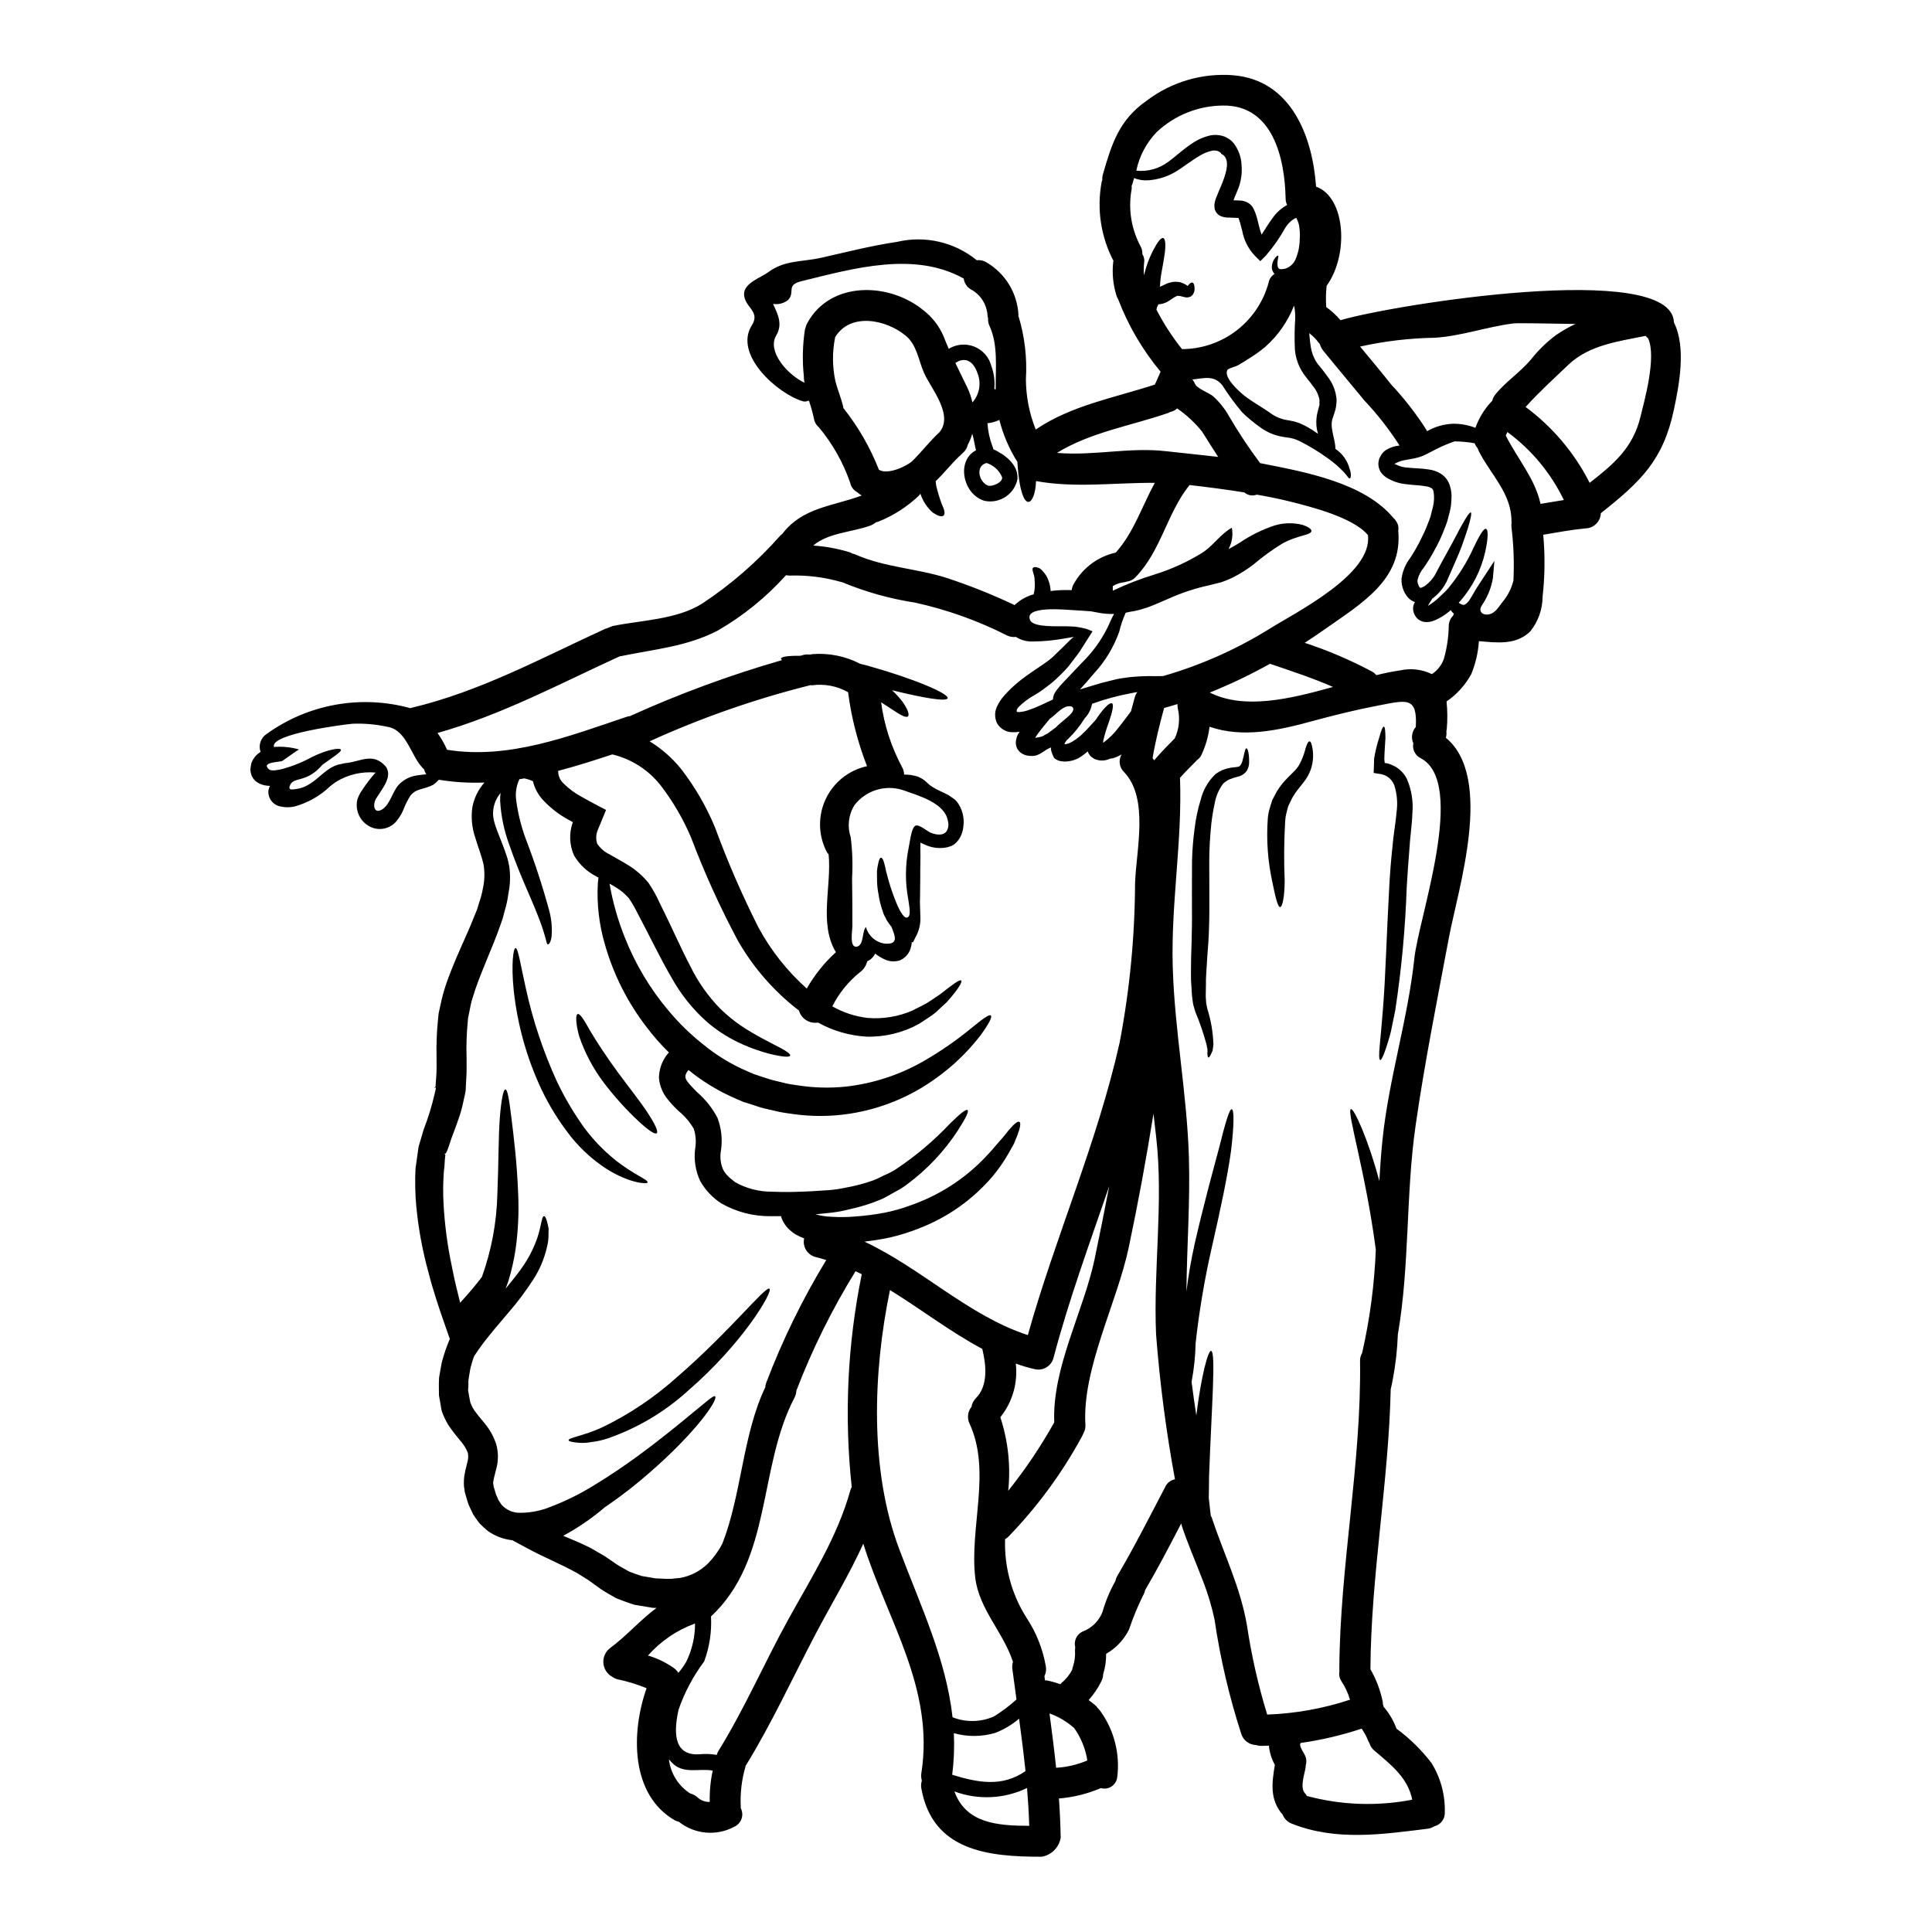 <?xml version="1.0" encoding="UTF-8"?>
<!-- Uploaded to: SVG Repo, www.svgrepo.com, Generator: SVG Repo Mixer Tools -->
<svg fill="#000000" width="800px" height="800px" version="1.1" viewBox="144 144 512 512" xmlns="http://www.w3.org/2000/svg">
 <g>
  <path d="m456.1 222.36c-0.137 0.055-0.191 0.082-0.277 0.109h0.004c-0.473 0.203-0.918 0.469-1.32 0.785-0.406 0.289-0.828 0.551-1.262 0.789-0.316 0.164-0.648 0.297-0.988 0.395-0.41 0.121-0.836 0.195-1.266 0.219l-0.359 0.715-0.16 0.684v0.004c1.906 3.703 4.18 7.211 6.781 10.461 5.219-0.02 10.285-1.746 14.43-4.922 4.141-3.176 7.125-7.617 8.5-12.652 0.176-0.969 0.746-1.824 1.574-2.359-0.449-0.488-0.703-1.121-0.719-1.785 0.027-0.91 0.348-1.785 0.91-2.5 0.395-0.441 0.629-0.605 0.738-0.551 0.332 0.109-0.359 1.32-0.082 2.887 0.109 0.332 0.246 0.602 0.547 0.629 0.082 0.109 0.305 0 0.414 0.082 0.219 0 0.66-0.109 0.988-0.137 1.199-0.371 2.184-1.23 2.723-2.363 0.727-1.652 1.121-3.434 1.152-5.242 0.094-1.031 0.074-2.07-0.055-3.102-0.07-0.906-0.332-1.785-0.77-2.582 0.328-0.523-1.648 0.305-2.941 2.363h0.004c-1.465 2.652-3.207 5.144-5.191 7.438l-1.484 1.484-1.539-1.539h0.004c-1.688-1.809-2.816-4.062-3.25-6.5l-0.395-1.457-0.188-0.738-0.109-0.277-0.109-0.359c-0.082-0.242-0.137-0.438-0.191-0.574-0.824-0.027-1.621-0.055-2.418-0.109v0.004c-0.789 0.047-1.578-0.09-2.309-0.395-0.191-0.082-0.375-0.184-0.551-0.301-0.219-0.199-0.422-0.422-0.602-0.66-0.164-0.246-0.297-0.508-0.395-0.785l-0.082-0.496c-0.059-0.488-0.031-0.98 0.082-1.453 0.359-2.391 5.82-10.902 1.676-12.824-0.137-0.055 0.191-0.137-0.332-0.395l-0.492-0.305 0.004 0.004c-0.469-0.16-0.969-0.207-1.457-0.141-1.195 0.246-2.34 0.703-3.375 1.348-2.305 1.32-4.328 3.023-6.594 4.363-2.109 1.219-4.465 1.949-6.894 2.148-1.336 0.121-2.688-0.074-3.934-0.582-0.137 0.441-0.246 0.852-0.359 1.289v0.004c-0.078 0.254-0.18 0.504-0.301 0.738 0.062 0.441 0.043 0.887-0.059 1.32-0.848 5.09 0.031 10.32 2.5 14.855 0.309 0.605 0.449 1.285 0.414 1.965 0.395 0.602 0.57 1.32 0.492 2.031-0.137 1.188-0.164 2.383-0.082 3.57 0.191-0.738 0.395-1.43 0.605-2.113 0.461-1.473 1.039-2.906 1.727-4.285 1.207-2.336 2.117-3.543 2.719-3.488 0.684 0.082 0.789 1.926 0.414 4.481-0.164 1.258-0.469 2.754-0.742 4.328-0.262 1.359-0.418 2.734-0.465 4.117 0.246-0.082 0.602-0.301 0.961-0.438 0.953-0.531 2.012-0.844 3.102-0.906 0.305 0.008 0.605 0.035 0.906 0.082l0.219 0.027c0.246 0.027 0.137 0.027 0.219 0.055l0.246 0.082h0.004c0.453 0.152 0.883 0.355 1.293 0.605 0.164 0.137 0.301 0.219 0.395 0.301 0.027-0.027 0.082-0.078 0.082-0.133 0.469-0.551 0.828-0.883 1.152-0.789 0.328 0.094 0.523 0.496 0.578 1.32 0.07 0.598-0.055 1.207-0.359 1.73-0.203 0.336-0.512 0.598-0.879 0.738-0.391 0.156-0.82 0.191-1.234 0.113-0.578-0.109-0.824-0.219-1.125-0.277-0.195-0.059-0.402-0.086-0.605-0.082l-0.273-0.027zm131.5 7.086c3.348 6.617 1.348 16.75 0 23.121-2.828 13.402-8.816 19.086-19.359 27.434l-0.004-0.004c-0.07 2.231-1.887 4.008-4.117 4.035-3.734 0.359-7.441 1.07-11.152 1.676h0.004c0.496 5.449 0.441 10.93-0.164 16.367-0.012 3.379-1.172 6.652-3.297 9.281-3.785 3.652-8.758 2.965-13.59 2.555-0.188 3.012-0.875 5.973-2.031 8.758-1.582 2.887-3.82 5.363-6.539 7.223 0.254 2.445 0.273 4.91 0.055 7.359-0.02 0.195-0.055 0.387-0.105 0.574 0.078 0.562 0.031 1.137-0.137 1.68 12.797 10.598 3.238 40.062 0.824 52.91-3.074 16.395-6.481 33.363-8.84 49.867-2.637 18.398-1.539 37-4.695 55.305h-0.004c-0.152 4.062-0.609 8.109-1.371 12.105-0.164 0.883-0.332 1.676-0.523 2.445-0.547 24.715-5.242 49.348-5.379 74.227l-0.004-0.004c1.539 2.676 2.641 5.574 3.266 8.594 0.023 0.184 0.031 0.367 0.027 0.551 0.078 0.258 0.145 0.523 0.195 0.789 1.484 1.715 2.648 3.688 3.43 5.82 3.508 2.586 6.633 5.656 9.281 9.113 2.406 3.891 3.629 8.395 3.516 12.965 0.121 1.762-1.039 3.359-2.754 3.789-0.555 0.355-1.184 0.578-1.84 0.656-12.109 1.512-24.301 3.293-35.945-1.348l0.004 0.004c-1.105-0.41-1.984-1.27-2.418-2.363-3.516-4.035-2.859-8.48-2.086-13.234-0.875-1.562-1.41-3.293-1.574-5.078-0.633 0.027-1.289 0.055-1.922 0.055-0.504 0.016-1.004-0.059-1.484-0.223-1.742-0.047-3.277-1.156-3.871-2.797-3.231-9.953-5.617-20.156-7.141-30.508-0.715-3.34-1.688-6.617-2.91-9.805-0.109-0.273-0.191-0.492-0.305-0.766-1.781-4.723-3.844-9.336-5.438-14.168-0.082-0.246-0.109-0.465-0.164-0.684-3.102 5.988-6.207 11.941-9.613 17.762l0.004-0.004c-0.086 0.5-0.27 0.977-0.547 1.402-1.418 2.902-2.648 5.891-3.68 8.953-1.336 2.707-3.449 4.953-6.066 6.449 0.023 1.836-0.242 3.66-0.789 5.41-0.02 0.641-0.18 1.27-0.469 1.844-0.891 1.812-2.027 3.492-3.375 4.992 0.574 0.441 1.152 0.883 1.703 1.348 0.254 0.203 0.473 0.445 0.656 0.715 0.25 0.242 0.48 0.504 0.684 0.789 3.695 5.074 5.316 11.371 4.531 17.602-0.113 0.996-0.66 1.891-1.496 2.445-0.832 0.555-1.871 0.715-2.832 0.434-3.535 1.516-7.289 2.445-11.121 2.758 0.246 3.461 0.395 6.918 0.465 10.406-0.441 2.566-2.453 4.582-5.023 5.027-14.195 0.027-28.941-1.539-31.91-18.105h0.004c-0.125-0.688-0.078-1.395 0.137-2.059-0.188-0.633-0.234-1.297-0.137-1.949 3.543-22.574-9.09-40.641-15.379-60.852-3.734 8.238-8.453 15.953-12.715 24.082-6.176 11.754-11.504 23.477-18.5 34.844h0.004c0 0.074-0.008 0.148-0.031 0.219-0.996 3.434-1.414 7.004-1.234 10.574 0.016 0.117 0.016 0.238 0 0.359 0.449 0.867 0.527 1.887 0.211 2.812-0.316 0.93-0.996 1.688-1.883 2.102-4.711 2.559-10.492 2.062-14.695-1.262-0.398-0.102-0.785-0.25-1.152-0.441-11.727-6.781-11.586-23.285-7.438-34.984-2.484-1.023-5.059-1.816-7.691-2.359-0.523-0.141-1.016-0.371-1.457-0.688-1.324-0.746-2.188-2.106-2.305-3.621-0.113-1.52 0.535-2.992 1.73-3.93 4.531-3.348 8.074-7.523 12.355-10.684h-0.602l-0.441-0.027-0.219-0.027-0.395-0.078-0.852-0.137-3.41-0.578c-1.574-0.492-3.184-1.098-4.723-1.699-1.375-0.789-2.914-1.621-4.121-2.445-1.098-0.789-2.195-1.574-3.266-2.363-1.051-0.637-2.066-1.266-3.051-1.898-4.144-2.305-8.812-4.199-12.988-6.449l-4.121-2.223v-0.004c-1.281-0.141-2.539-0.457-3.734-0.934-0.945-0.391-1.844-0.879-2.688-1.453-0.805-0.645-1.566-1.344-2.281-2.086-0.605-0.789-1.207-1.594-1.73-2.445l-1.207-2.555-0.789-2.609-0.082-0.328-0.055-0.164c0-0.027-0.082-0.332-0.082-0.332 0-0.082-0.082-0.656-0.082-0.656h-0.004c-0.094-0.48-0.141-0.969-0.137-1.457-0.008-0.656 0.027-1.316 0.109-1.969l0.277-1.453 0.547-2.25c0.242-0.781 0.289-1.609 0.137-2.418l-0.027-0.109-0.082-0.191c-0.395-0.934-0.926-1.805-1.574-2.582-0.961-1.152-2.086-2.5-3.211-4.117-0.582-0.867-1.082-1.793-1.484-2.754l-0.332-0.789-0.137-0.395-0.055-0.109-0.027-0.082c-0.027-0.164-0.109-0.492-0.109-0.52-0.027-0.109-0.215-1.289-0.215-1.289l-0.414-2.363c-0.027-1.016-0.027-2.059-0.027-3.074l0.055-1.512c0.055-0.469 0.137-0.906 0.219-1.348l0.465-2.637c0.559-2.176 1.281-4.305 2.168-6.367l-1.258-3.598c-1.484-4.231-3.106-8.953-4.453-14.227-1.566-5.699-2.633-11.523-3.184-17.406-0.301-3.305-0.367-6.625-0.195-9.941 0.246-1.758 0.496-3.516 0.742-5.301l0.055-0.332v-0.082l0.078-0.301 0.055-0.137 0.164-0.605 0.359-1.18c0.246-0.789 0.441-1.574 0.711-2.418h0.004c1.18-3.059 2.144-6.195 2.887-9.391l0.246-1.098 0.109-0.547c0-0.055-0.246-0.082-0.246-0.082l0.137-0.277 0.191-2.637c0.133-1.781 0.078-3.406 0.078-5.078h0.004c-0.09-3.453 0.051-6.914 0.414-10.352l0.137-1.32 0.305-1.375 0.52-2.363v0.008c0.402-1.695 0.91-3.363 1.512-5 2.277-6.34 5.055-11.699 7.059-16.859l0.789-1.926 0.578-1.895-0.004 0.004c0.426-1.188 0.746-2.41 0.961-3.652 0.48-2.129 0.535-4.328 0.164-6.481-0.496-2.168-1.402-4.422-2.141-6.891-0.902-2.59-1.188-5.356-0.828-8.074 0.445-2.465 1.559-4.766 3.219-6.648-4.043 0.164-8.094-0.086-12.086-0.738-0.434 0.496-0.922 0.938-1.457 1.32-0.629 0.324-1.285 0.586-1.965 0.785-0.551 0.164-1.152 0.332-1.758 0.523h-0.004c-0.906 0.262-1.715 0.797-2.305 1.535-0.711 1.098-1.309 2.269-1.785 3.488-0.395 1.023-0.93 1.984-1.594 2.856-1.719 2.555-5.141 3.305-7.769 1.707-2.41-1.438-3.606-4.277-2.941-7.004 0.305-0.914 0.75-1.777 1.32-2.555 1.043-1.605 2.211-3.129 3.488-4.559-3.617-0.324-7.246 0.512-10.352 2.391-0.52 0.355-1.07 0.738-1.645 1.207-2.668 2.57-5.934 4.43-9.504 5.41-1.188 0.25-2.41 0.25-3.598 0-2.035-0.328-3.473-2.172-3.293-4.227 0.082-0.426 0.215-0.844 0.395-1.238-0.215-0.027-0.438-0.027-0.684-0.055h-0.004c-1.004-0.078-1.969-0.418-2.801-0.988-0.555-0.395-0.996-0.926-1.293-1.539-0.242-0.582-0.375-1.207-0.391-1.84 0.043-0.461 0.117-0.918 0.219-1.371v-0.09c0.027-0.055 0.109-0.332 0.109-0.332l0.055-0.109 0.078-0.191c0.074-0.172 0.156-0.336 0.254-0.492 0.449-0.766 1.07-1.414 1.812-1.898 0.051-0.047 0.105-0.082 0.168-0.109-0.629-1.781 0.051-3.762 1.645-4.777 11-7.918 24.996-10.422 38.059-6.812 0.109-0.027 0.219-0.082 0.332-0.109 18.152-4.309 34.352-13.148 51.168-20.859h-0.004c0.691-0.23 1.367-0.492 2.031-0.789 7.664-1.574 16.926-1.676 23.754-5.93 7.688-5.078 14.668-11.152 20.758-18.066 0.164-0.164 0.34-0.309 0.523-0.441 5.379-7.031 13.18-7.25 21.035-10.16-0.418-0.262-0.812-0.555-1.18-0.879-0.973-0.52-1.66-1.445-1.871-2.523-1.863-5.383-4.691-10.383-8.348-14.75-0.684-0.57-1.129-1.371-1.258-2.25-0.336-1.582-0.77-3.141-1.293-4.668-0.086-0.008-0.168-0.023-0.246-0.055-0.43 0.23-0.938 0.277-1.402 0.137-6.644-1.949-18.48-12.383-13.48-20.18 2.336-3.68-2.09-4.777-2.09-8.238 0-2.941 4.562-4.398 6.344-5.738 4.422-3.297 8.812-2.691 14.141-3.871 6.691-1.512 13.289-3.211 20.047-4.203v-0.004c7.422-1.75 15.23 0.047 21.141 4.863 0.902-0.109 1.812 0.094 2.582 0.578 4.973 2.906 8.148 8.117 8.461 13.867 0 0.082-0.027 0.137-0.027 0.219h-0.004c1.676 5.461 2.356 11.184 2.004 16.887 0.027 4.562 0.91 9.082 2.609 13.316 9.445-6.426 20.859-8.402 31.578-11.918 0.492-1.125 0.988-2.25 1.512-3.406v0.004c-4.785-5.746-8.59-12.242-11.258-19.227-0.188-0.301-0.332-0.625-0.438-0.961-0.914-2.902-1.203-5.961-0.855-8.98 0.027-0.082 0.027-0.164 0.055-0.219-3.336-6.383-4.445-13.699-3.148-20.785 0.043-0.219 0.109-0.43 0.195-0.633-0.035-0.48 0.012-0.961 0.137-1.426 2.336-8.129 4.328-14.5 11.559-19.551 6.57-5.008 14.75-7.422 22.984-6.785 15.379 1.262 21.035 16.203 21.969 29.52 7.824 2.801 8.762 17.988 2.801 26.277-0.203 1.871-0.242 3.754-0.113 5.633 1.398 1.004 2.672 2.176 3.793 3.484 13.277-4 87.914-16.105 88.355 0.59zm-8.816 24.824c0.855-3.57 4.328-15.68 1.969-20.621-0.246-0.199-0.473-0.41-0.691-0.637-7.113 1.457-14.855 2.391-20.344 7.582-3.734 3.57-7.871 7.301-11.414 11.258 7.141 5.289 12.953 12.172 16.973 20.102 6.262-4.891 11.531-9.227 13.508-17.684zm-26.523 23.258c2.059-0.359 4.121-0.688 6.18-1.016h-0.004c-3.441-7.137-8.574-13.32-14.957-18.016-0.16 0.301-0.309 0.613-0.438 0.934 3.258 6.398 7.731 11.371 9.215 18.098zm3.992-44.652c1.664-1.16 3.426-2.172 5.269-3.019-7.688-0.109-15.184-0.305-16.504-0.137-7.004 0.879-13.758 3.348-20.785 3.789-6.66 0.105-13.293 0.887-19.797 2.336 2.754 3.32 5.547 6.644 8.238 10.047 3.488 3.723 6.621 7.758 9.363 12.059 0.055 0.109 0.082 0.215 0.137 0.328v-0.004c2.039-1.168 4.324-1.84 6.672-1.969 2.102-0.059 4.195 0.305 6.152 1.074 0.918-2.586 2.363-4.949 4.242-6.945 0.055-0.055 0.137-0.109 0.191-0.164h0.004c0.152-0.633 0.441-1.223 0.848-1.73 2.801-3.461 6.594-5.875 9.445-9.281 1.891-2.398 4.082-4.547 6.523-6.383zm-11.18 64.945c0.23-4.711 0.059-9.43-0.52-14.109-0.047-0.375-0.035-0.754 0.031-1.129 0-0.137-0.027-0.277-0.027-0.414 0.027-7.477-5.551-12.41-8.707-18.699-0.109-0.246-0.191-0.469-0.277-0.711-0.336-0.379-0.605-0.816-0.785-1.293-1.758-0.316-3.543-0.48-5.328-0.496-1.645 0.57-3.25 1.25-4.805 2.031-1.125 0.551-1.969 1.07-3.488 1.758-0.332 0.109-0.551 0.246-0.961 0.359l-1.262 0.328c-0.688 0.109-1.402 0.277-2.113 0.395-1.129 0.141-2.223 0.492-3.215 1.043v0.164c0.031-0.039 0.09-0.051 0.137-0.027 1.129 0.586 2.379 0.906 3.652 0.934 1.457 0.164 3.148 0.137 5.117 0.441 1.18 0.133 2.312 0.527 3.32 1.152 1.211 0.77 2.082 1.965 2.445 3.352 0.336 1.102 0.457 2.258 0.355 3.402-0.02 1.062-0.148 2.117-0.395 3.148-0.246 0.906-0.469 1.785-0.688 2.637-0.301 0.934-0.684 1.867-1.043 2.773v0.004c-0.68 1.719-1.477 3.387-2.391 4.992-0.828 1.555-1.75 3.059-2.754 4.504-0.824 0.961-1.406 2.098-1.707 3.328-0.051 0.418 0.016 0.848 0.195 1.23 0.047 0.172 0.113 0.336 0.191 0.496 0.051 0.031 0.09 0.082 0.109 0.137 0.055 0.082 0.109 0.191 0.137 0.191 0.027 0 0.051 0.082 0.438-0.027 0.465-0.168 0.898-0.422 1.273-0.746 0.863-0.695 1.605-1.531 2.195-2.469 0.605-1.152 1.207-2.254 1.758-3.297 1.152-2.113 2.195-4.008 3.102-5.656 0.906-1.648 1.621-3.148 2.277-4.281 1.289-2.336 2.168-3.57 2.445-3.461 0.277 0.109 0 1.617-0.789 4.199-0.414 1.289-0.938 2.859-1.594 4.668-0.656 1.812-1.539 3.762-2.5 5.961-0.465 1.098-0.961 2.25-1.512 3.461l0.004-0.004c-0.707 1.438-1.684 2.727-2.879 3.793-0.289 0.273-0.602 0.523-0.934 0.738-0.305 0.496-0.633 0.988-0.934 1.512-0.082 0.125-0.156 0.258-0.219 0.395 0.02-0.023 0.051-0.031 0.082-0.027 0.887-0.539 1.719-1.156 2.496-1.844 0.66-0.684 1.969-1.754 2.664-2.609 2.773-3.32 5.082-7.008 6.863-10.953 1.512-3.148 2.637-5.117 3.269-4.945s0.602 2.445-0.191 6.043c-1.082 4.879-3.387 9.406-6.691 13.156l-0.355 0.355v-0.004c0.172 0.172 0.379 0.309 0.605 0.395 0.688 0.305 0.879 0.219 1.152 0.055 0.535-0.367 0.977-0.859 1.289-1.43 0.523-0.789 0.988-1.727 1.73-2.91l4.695-7.168c-0.137 1.512-0.277 3.047-0.395 4.559l0.004 0.004c-0.367 2.148-1.121 4.215-2.223 6.094-0.332 0.656-1.207 1.574-1.098 2.418 0.164 1.043 1.375 1.262 2.25 1.098 1.895-0.395 2.719-2.25 3.844-3.57 1.27-1.594 2.18-3.445 2.664-5.426zm-15.977 9.332c0.047-0.188 0.109-0.371 0.191-0.547-0.336-0.25-0.617-0.57-0.824-0.934-0.219 0.164-0.414 0.355-0.633 0.547-1.105 0.902-2.336 1.641-3.652 2.195-0.887 0.395-1.867 0.531-2.824 0.395-0.648-0.129-1.246-0.434-1.734-0.879-0.258-0.25-0.477-0.539-0.656-0.852l-0.164-0.355c-0.477-1.012-0.418-2.191 0.164-3.148-0.191-0.105-0.414-0.16-0.633-0.301-0.602-0.309-1.121-0.762-1.508-1.316-0.164-0.246-0.359-0.523-0.523-0.789-0.164-0.266-0.164-0.395-0.277-0.578-0.461-1.035-0.668-2.164-0.602-3.293 0.293-1.965 1.078-3.828 2.277-5.41 0.895-1.344 1.711-2.738 2.445-4.176 0.711-1.457 1.535-3.019 2.086-4.504 0.277-0.738 0.574-1.457 0.852-2.25l0.66-2.637c0.336-1.336 0.391-2.731 0.16-4.09-0.133-0.523-0.242-0.688-0.547-0.855v0.004c-0.473-0.301-1.016-0.477-1.574-0.52-1.402-0.277-3.129-0.277-4.941-0.523l0.004-0.004c-1.977-0.145-3.887-0.789-5.551-1.863-0.527-0.371-0.992-0.824-1.375-1.348-0.461-0.738-0.684-1.602-0.629-2.473 0.027-0.246 0.074-0.496 0.137-0.738l0.082-0.359 0.055-0.137 0.277-0.492c0.324-0.664 0.816-1.234 1.426-1.648 1.098-0.676 2.34-1.09 3.625-1.207-2.703-4.238-5.801-8.211-9.254-11.863-3.652-4.449-7.387-8.867-11.02-13.344-0.383-0.488-0.664-1.051-0.828-1.648-0.109-0.137-0.215-0.246-0.328-0.395h0.004c-0.707-0.961-1.547-1.812-2.5-2.527 0.109 1.262 0.219 2.555 0.438 3.785 0.203 1.25 0.629 2.449 1.262 3.543l0.633 0.965 0.164 0.16 0.188 0.246 0.414 0.496c0.523 0.656 1.098 1.375 1.648 2.168l0.004 0.004c1.457 1.801 2.332 4.004 2.5 6.316-0.016 0.637-0.07 1.266-0.168 1.895-0.078 0.469-0.199 0.926-0.355 1.375-0.137 0.438-0.305 0.852-0.395 1.262-0.141 0.273-0.234 0.57-0.273 0.879-0.523 2.277 0.879 5.16 0.879 7.578v-0.004c1.863 1.246 3.203 3.133 3.762 5.305 0.574 1.535 0.301 2.555 0 2.527s-0.633-0.688-1.512-1.648l0.004-0.004c-1.316-1.387-2.766-2.641-4.332-3.734-2.332-1.68-4.793-3.18-7.359-4.477l-1.016-0.441-0.633-0.215-0.438-0.109c-0.34-0.109-0.688-0.172-1.043-0.191l-1.457-0.219v-0.004c-2.195-0.371-4.266-1.266-6.043-2.609-1.645-1.164-3.195-2.457-4.641-3.867-1.914-2.269-3.672-4.66-5.262-7.164-2.227-2.801-4.887-1.844-7.938-1.539 0.281 0.34 0.512 0.719 0.688 1.125 0.492 1.289 3.707 2.391 4.777 3.293 1.672 1.508 3.09 3.273 4.199 5.227 2.523 4.332 5.293 8.512 8.297 12.523l0.441 0.082c11.367 2.25 27.129 5.055 34.93 14.5h-0.004c0.262 0.223 0.484 0.488 0.656 0.785 0.527 0.73 0.734 1.645 0.574 2.527 1.207 13.016-9.746 19.285-19.82 26.371-1.648 1.152-3.297 2.277-4.973 3.348v0.004c6.191 2.027 12.188 4.59 17.93 7.664 0.406 0.238 0.766 0.547 1.07 0.902 2.074-0.531 4.18-0.953 6.297-1.262 2.832-0.637 5.797-0.285 8.406 0.988 1.477-0.969 2.598-2.394 3.184-4.062 0.797-2.809 1.23-5.707 1.289-8.625-0.008-1.051 0.41-2.062 1.16-2.805zm-10.281 90.836c1.18-10.953 13.977-46.543 1.699-53.051-1.48-0.707-2.289-2.328-1.969-3.938-0.648-1.457-0.391-3.16 0.66-4.363 0.438-8.102-2.418-7.113-9.996-5.656-5.793 1.098-11.395 2.5-17.105 4.035-9.363 2.582-18.781 4.617-27.57 1.574-0.309 2.633-1.051 5.191-2.199 7.582-0.27 0.527-0.68 0.973-1.18 1.289-0.039 0.082-0.094 0.156-0.16 0.215-1.457 1.457-2.914 2.914-4.285 4.449 0.633 16.75-2.418 33.309-1.922 50.086 0.492 16.926 3.762 33.559 4.281 50.359 0.359 11.918-0.547 23.809-0.656 35.699 0.492-4.012 1.207-8.266 2.195-12.691 2.277-9.992 4.723-18.863 6.422-25.234 1.621-6.481 2.754-10.516 3.406-10.379 0.648 0.137 0.605 4.254-0.188 10.93-0.91 6.754-2.859 15.816-5.117 25.703v0.004c-1.91 8.371-3.34 16.84-4.285 25.371-0.066 3.438-0.426 6.863-1.07 10.238 0.395 2.992 0.789 5.961 1.258 8.922 1.262-10.352 3.106-17.242 3.902-17.133 1.348 0.164 0.137 14.992-0.52 33.117 0 2.004-0.055 3.938-0.082 5.848 0.188 1.535 0.355 3.074 0.52 4.641 0.109 0.195 0.203 0.395 0.277 0.605 3.266 9.84 7.578 18.312 9.336 28.609 1.195 7.977 2.984 15.852 5.352 23.562 7.461-0.273 14.848-1.598 21.941-3.938-0.508-1.746-1.277-3.402-2.281-4.918-0.508-0.766-0.695-1.703-0.52-2.609-0.023-0.164-0.031-0.328-0.027-0.496 0.137-27.375 5.875-54.477 5.492-81.688-0.035-0.762 0.156-1.516 0.551-2.172 2.051-9.004 3.266-18.176 3.625-27.402-2.754-20.953-7.828-36.82-6.594-37.234 0.688-0.332 4.328 7.195 7.527 19.031 0.219-3.68 0.465-7.359 0.852-11.02 1.676-16.125 6.695-31.723 8.43-47.949zm-0.551 222.95c-1.207-5.738-5.242-8.953-10.078-13.043v-0.004c-0.594-0.48-1.023-1.133-1.234-1.867-0.199-0.312-0.367-0.645-0.496-0.992-0.027-0.051-0.273-0.629-0.273-0.629-0.082-0.137-0.137-0.277-0.191-0.395v0.004c-0.238-0.473-0.5-0.93-0.789-1.371-0.109-0.164-0.164-0.246-0.164-0.305 0-0.055-0.055-0.055-0.109-0.082-0.055-0.027-0.082-0.082-0.109-0.137-5.258 1.742-10.656 3.012-16.141 3.789-0.027 0.055-0.027 0.109-0.055 0.164v0.004c-0.023 0.074-0.062 0.148-0.109 0.215 0.055 0.219 0.137 0.66 0.164 0.715 0.254 0.602 0.559 1.18 0.906 1.73 0.598 0.934 0.758 2.082 0.441 3.148-0.027 0.16 0 0.355-0.027 0.52-0.277 1.785-1.574 5.246-0.191 6.809h-0.004c0.211 0.227 0.395 0.477 0.551 0.742 9.105 2.441 18.652 2.777 27.91 0.98zm-38.059-310.16c7.168-4.504 27.652-14.605 26.305-24.984-3.898-4.695-15.293-7.555-20.812-8.926-2.883-0.711-5.738-1.285-8.621-1.781v-0.008c-1.121 0.438-2.391 0.215-3.297-0.578-4.832-0.789-9.668-1.398-14.562-1.969-0.016 0.051-0.043 0.098-0.082 0.137-5.902 7.441-7.441 17.27-14.168 24.246-0.617 0.676-1.457 1.105-2.363 1.207-0.328 0.117-0.668 0.191-1.016 0.223-0.957 0.133-1.875 0.469-2.691 0.988v1.207c3.598-1.707 7.316-3.148 11.121-4.309 4.387-1.367 8.582-3.277 12.496-5.684 2.996-1.871 4.832-4.973 7.934-6.691 0.301 1.582 0.148 3.219-0.438 4.723-0.137 0.332-0.305 0.633-0.441 0.938 0.961-0.523 1.922-1.047 2.887-1.648 2.875-1.961 6.008-3.516 9.309-4.613 2.41-0.727 4.973-0.785 7.41-0.168 1.648 0.551 2.445 1.18 2.363 1.676-0.164 1.125-3.734 1.016-7.871 3.379-2.582 1.602-5.043 3.391-7.363 5.352-1.664 1.297-3.449 2.438-5.324 3.406-1.117 0.559-2.273 1.039-3.461 1.43-1.043 0.246-2.086 0.523-3.148 0.789v-0.004c-3.594 0.785-7.102 1.934-10.461 3.434-1.73 0.789-3.215 1.375-4.859 2.062-1.559 0.609-3.168 1.078-4.809 1.398-0.164 0.027-0.305 0.027-0.441 0.055-0.492 0.109-0.988 0.219-1.48 0.305l0.004-0.004c-0.73 1.609-1.301 3.281-1.707 5-1.453 4.117-3.734 7.894-6.707 11.102-1.152 1.402-2.445 2.828-3.707 4.231 1.895-0.578 3.816-1.152 5.629-1.703 1.289-0.332 2.527-0.629 3.762-0.934 1.234-0.305 2.5-0.414 3.707-0.605v-0.004c2.266-0.227 4.539-0.32 6.812-0.27 0.738 0 1.457 0 2.141-0.027 9.836-2.832 19.242-6.996 27.953-12.375zm13.465-59.859c-0.02-0.262-0.012-0.527 0.027-0.785-0.227-1.41-0.832-2.731-1.754-3.816-0.469-0.66-0.961-1.289-1.512-1.969l-0.906-1.18-0.656-1.043c-0.961-1.684-1.543-3.559-1.707-5.492-0.129-2.742-0.102-5.496 0.086-8.238 0.02-1.113-0.074-2.227-0.277-3.32-0.027 0-0.055 0.027-0.082 0.027-1.641 4.137-4.227 7.832-7.551 10.793-1.359 1.145-2.809 2.18-4.328 3.102-1.043 0.656-2.086 1.348-3.148 1.922-0.438 0.219-2.336 0.715-2.555 1.07-1.207 1.926 3.023 5.711 4.328 6.758 2.141 1.699 4.559 2.992 6.809 4.559 1.27 0.984 2.754 1.66 4.332 1.965l1.262 0.219v0.004c0.543 0.09 1.074 0.223 1.594 0.395 0.273 0.082 0.547 0.164 0.824 0.277l0.602 0.277c0.395 0.191 0.91 0.441 1.32 0.656 1.07 0.605 2.008 1.234 2.914 1.871l-0.004-0.004c-0.422-1.359-0.555-2.793-0.395-4.207 0.055-0.516 0.145-1.031 0.277-1.535 0.109-0.395 0.191-0.789 0.305-1.18 0.109-0.395 0.293-0.934 0.195-1.125zm-8.688-52.531c0.043-0.004 0.082-0.023 0.109-0.055-0.262-0.566-0.395-1.188-0.391-1.812-0.219-10.379-3.293-24.766-16.668-24.547h-0.004c-6.504 0.059-12.75 2.57-17.488 7.027-2.734 2.832-4.609 6.379-5.41 10.234 3.012 0.305 6.031-0.527 8.457-2.336 1.84-1.32 3.789-3.215 6.367-4.918l0.004 0.004c1.438-0.992 3.047-1.699 4.75-2.086 1.066-0.227 2.168-0.188 3.215 0.109l0.438 0.137 0.109 0.027 0.332 0.16 0.137 0.055 0.52 0.305c0.543 0.316 1.027 0.727 1.43 1.207 1.316 1.695 2.066 3.762 2.141 5.906 0.168 2.012-0.102 4.035-0.789 5.93-0.551 1.43-1.016 2.391-1.348 3.348 0.605 0.027 1.18 0.027 2.004 0.082l0.004 0.004c0.512 0.043 1.016 0.18 1.484 0.395 0.625 0.273 1.156 0.719 1.539 1.285 0.145 0.223 0.277 0.449 0.391 0.691l0.191 0.465 0.004-0.004c0.129 0.289 0.238 0.582 0.328 0.883l0.277 0.852 0.191 0.789 0.395 1.574v-0.004c0.168 0.711 0.379 1.406 0.633 2.086 0.906-1.348 1.781-2.883 2.938-4.422v0.004c0.965-1.391 2.234-2.543 3.711-3.375zm12.273 127.66c-5.379-2.363-10.98-4.199-16.582-6.098-0.055-0.027-0.082-0.027-0.109-0.055v0.004c-5.148 2.887-10.48 5.438-15.957 7.633 9.117 4.586 21.191 1.73 32.648-1.484zm-30.426-60.957c-1.453-2.227-2.856-4.481-4.281-6.731-1.887-2.352-4.106-4.414-6.59-6.117-0.535 0.496-1.203 0.832-1.926 0.957-0.219 0.145-0.461 0.254-0.711 0.328-9.801 3.352-20.316 5.027-29.219 10.488 9.695 0.855 19.195-1.574 28.941-0.438 4.559 0.523 9.199 0.961 13.785 1.512zm-11.531 74.629v0.004c1.168-2.465 1.469-5.25 0.852-7.906-0.086-0.406-0.125-0.824-0.109-1.238-1.152 0.359-2.336 0.715-3.543 1.043-1.18 4.398-2.305 8.789-3.051 13.293l0.414 0.574c1.676-1.949 3.461-3.812 5.301-5.656 0.039-0.047 0.082-0.082 0.137-0.109zm-2.496 198.31v0.004c0.48-1.047 1.441-1.797 2.578-2.004-2.344-12.699-4.016-25.512-5.008-38.387-0.742-17.242 1.969-34.902 0.055-52.039-0.246-2.168-0.496-4.309-0.742-6.481-1.891 11.891-4.078 23.715-6.562 35.48-3.051 14.523-12.387 32.18-11.477 46.953 0.066 0.785-0.117 1.574-0.523 2.25-0.109 0.305-0.238 0.598-0.395 0.879-5.266 9.707-11.836 18.652-19.523 26.582-0.258 0.242-0.543 0.457-0.848 0.633-0.234 7.305 1.715 14.512 5.602 20.703 2.641 3.949 4.418 8.414 5.219 13.098 0.129 0.855-0.008 1.727-0.395 2.5 0.055 0.395 0.109 0.738 0.164 1.125 0.148-0.012 0.297-0.012 0.441 0 1.23 0.242 2.441 0.582 3.621 1.016 0.082-0.109 0.164-0.191 0.246-0.305h0.004c1.195-0.965 2.176-2.172 2.883-3.539 0.023-0.273 0.09-0.539 0.191-0.789 0.465-1.414 0.652-2.906 0.551-4.391 0-0.277 0.02-0.551 0.055-0.824-0.418-1.668 0.41-3.394 1.965-4.121 2.43-0.898 4.352-2.801 5.277-5.215 0.809-2.844 1.953-5.578 3.402-8.156 0.086-0.453 0.242-0.887 0.465-1.289 4.57-7.754 8.605-15.746 12.754-23.68zm-2.754-266.07c-10.543-0.082-21.008 1.426-31.488-0.469-0.109 3.266-1.016 5.465-2.004 5.512-1.32 0.082-2.305-3.598-2.691-7.633-0.109-1.051-0.191-2.039-0.246-2.969l-0.004 0.004c-2.164-3.434-3.777-7.188-4.777-11.121-0.992 0.477-2.059 0.773-3.148 0.879 0.133 2.082 0.574 4.133 1.309 6.086 0.121 0.246 0.199 0.512 0.223 0.785 3.148 1.457 6.691 4.121 6.422 7.91v0.004c-0.379 1.918-1.504 3.606-3.129 4.691-1.621 1.09-3.613 1.484-5.531 1.102-5.82-1.621-7.664-10.684-2.336-13.402-0.359-1.43-0.551-2.992-0.992-4.422l0.004 0.004c-0.277 1.02-0.672 2.004-1.18 2.934-0.176 0.84-0.629 1.594-1.289 2.141-0.191 0.164-0.395 0.395-0.578 0.551-0.055 0.055-0.055 0.109-0.109 0.137v0.004c-0.121 0.121-0.25 0.234-0.395 0.328-2.117 2.059-4.012 4.449-6.152 6.535 0.055 0.395 0.109 0.738 0.137 1.125 0.398 1.688 0.902 3.348 1.508 4.973 0.715 1.457 0.938 2.582 0.441 2.992s-1.574 0.082-2.938-0.879c-1.473-1.332-2.57-3.027-3.188-4.918-0.137 0.164-0.246 0.332-0.395 0.496-3.106 2.961-6.75 5.301-10.734 6.894-0.219 0.082-0.441 0.109-0.633 0.164h-0.004c-0.426 0.355-0.906 0.645-1.422 0.852-4.75 1.781-11.234 1.895-15.211 5.324h-0.004c3.223 0.223 6.41 0.801 9.504 1.73 0.309 0.086 0.605 0.219 0.875 0.395 0.273 0.051 0.535 0.133 0.789 0.242 7.871 3.434 15.98 3.652 24.008 6.152 6.219 2.039 12.301 4.465 18.215 7.269l0.082-0.109 0.027-0.027v-0.027l0.355-0.277v0.004c1.312-1.145 2.875-1.973 4.559-2.418 0.32-1.25 0.402-2.551 0.246-3.832 0.082-1.289-0.934-2.828-0.395-3.215 0.215-0.242 0.656-0.242 1.262-0.027 0.547 0.055 1.426 0.91 2.168 2.035l0.004-0.004c0.73 1.27 1.148 2.695 1.215 4.16 0.52-0.055 1.043-0.137 1.535-0.164 1.43-0.109 2.773-0.109 4.066-0.082 0.047-0.648 0.266-1.273 0.629-1.812 2.363-4.141 6.367-7.09 11.02-8.125 4.75-5.25 6.945-12.25 10.348-18.48zm-4.633 55.465c-0.5 0.051-0.996 0.133-1.484 0.25-3.57 0.652-7.078 1.598-10.492 2.824-0.023 0.113-0.059 0.227-0.109 0.332-0.27 1.316-0.91 2.523-1.848 3.484-0.055 0.109-0.121 0.211-0.195 0.305-1.16 1.844-2.535 3.551-4.09 5.078-0.164 0.164-0.395 0.332-0.551 0.523-0.223 0.285-0.406 0.598-0.551 0.934l0.164 0.055c0.055 0 0.164 0.027 0.219 0.027l0.027-0.027c0.055-0.082-0.027 0 0.164-0.055 0.191-0.055 0.332-0.082 0.523-0.137l0.004-0.004c0.414-0.16 0.809-0.363 1.184-0.602 0.832-0.52 1.613-1.117 2.332-1.785 1.426-1.344 2.688-2.754 3.731-3.938 0.164-0.246 0.305-0.469 0.441-0.688 1.84-2.606 3.211-3.867 3.789-3.625 0.578 0.242 0.137 2.305-0.855 5.117h0.004c-0.582 1.539-1.059 3.117-1.426 4.723-0.027 0.191-0.055 0.395-0.082 0.602 0.082-0.027 0.137-0.078 0.219-0.105 1.5-1.121 2.824-2.453 3.938-3.957 1.207-1.484 2.25-2.941 3.148-4.121 0.027-0.051 0.082-0.105 0.109-0.16 0.332-1.207 0.66-2.418 0.988-3.652 0.133-0.512 0.367-0.988 0.699-1.398zm-0.605 50.473c0.305-8.598 3.707-22.379-2.91-29.273-1.285-1.223-1.559-3.168-0.664-4.695-0.699 0.414-1.445 0.746-2.223 0.988-0.277 0.031-0.551 0.078-0.82 0.137-0.164 0.055-0.332 0.137-0.492 0.191v0.004c-0.582 0.215-1.199 0.316-1.816 0.297l-0.492-0.027-0.191-0.055-0.395-0.078-0.219-0.055-0.395-0.137-0.219-0.109-0.219-0.137-0.004-0.004c-0.293-0.188-0.566-0.398-0.824-0.633-0.289-0.355-0.523-0.754-0.688-1.18-0.434 0.395-0.895 0.762-1.375 1.102-1.43 1.09-3.195 1.645-4.992 1.574-0.23-0.016-0.461-0.043-0.691-0.082-0.66-0.102-1.281-0.383-1.789-0.82-0.246-0.277-1.262-2.691-0.742-2.859-2.113 0.688-3.047 2.473-5.492 2.277v0.004c-0.535-0.004-1.07-0.094-1.574-0.273-0.82-0.277-1.516-0.836-1.969-1.574-0.395-0.75-0.512-1.613-0.332-2.441 0.09-0.5 0.254-0.98 0.484-1.43 0.133-0.238 0.281-0.469 0.441-0.688-0.891 0.148-1.797 0.164-2.691 0.059-0.73-0.129-1.414-0.43-2.004-0.879-0.355-0.25-0.672-0.559-0.934-0.91l-0.164-0.242c-0.141-0.195-0.25-0.41-0.332-0.637-0.547-1.383-0.469-2.934 0.223-4.254 0.453-0.941 1.035-1.82 1.727-2.609 5.027-5.766 11.02-8.074 13.777-11.148 2.336-2.141 3.871-3.902 4.75-4.531-0.766 0.133-1.574 0.301-2.496 0.438v0.004c-2.727 0.496-5.492 0.762-8.266 0.785-1.609 0.082-3.203-0.34-4.559-1.207-0.785 0.09-1.582-0.031-2.305-0.359-7.742-3.938-15.957-6.871-24.441-8.734-6.629-1.02-13.109-2.836-19.305-5.406-0.109-0.027-0.219-0.055-0.359-0.082-4.406-1.258-8.98-1.82-13.562-1.676-0.32-0.008-0.645-0.043-0.961-0.109-5.223 5.82-11.332 10.777-18.105 14.691-8.125 4.231-16.863 4.945-25.727 6.785-0.082-0.004-0.164 0.004-0.246 0.027-15.93 7.301-31.387 15.566-48.273 20.32 0.984 1.398 1.832 2.887 2.523 4.449 16.34 2.637 32.32-3.598 47.586-8.734h0.004c0.309-0.102 0.633-0.164 0.957-0.191 0.043-0.02 0.082-0.047 0.113-0.082 13-5.879 26.406-10.812 40.117-14.758-0.164-0.137-0.277-0.273-0.277-0.395 0-0.496 1.922-0.789 5.082-0.742 0.355-0.082 0.684-0.191 1.043-0.273h0.004c0.504-0.102 1.023-0.117 1.535-0.055 0.188-0.055 0.383-0.09 0.578-0.109 4.402-0.363 8.816 0.52 12.738 2.551 0.629 0.164 1.289 0.332 1.949 0.496 12.223 3.406 21.586 7.414 21.227 8.625-0.277 0.988-6.422-0.055-14.746-2.117l0.004-0.004c1.039 0.965 1.996 2.019 2.852 3.148 1.348 1.922 1.816 3.348 1.375 3.785s-1.84-0.242-3.707-1.508c-0.961-0.633-2.141-1.402-3.406-2.223 0.797 5.988 2.664 11.781 5.512 17.105 0.375 0.625 0.574 1.336 0.578 2.059 0.625-0.004 1.246 0.031 1.863 0.113l1.152 0.246 0.277 0.082 0.137 0.027 0.246 0.082 0.164 0.082 0.004 0.004c0.805 0.324 1.531 0.809 2.141 1.422 0.277 0.246 0.574 0.523 0.906 0.789 0.555 0.395 1.133 0.75 1.734 1.07 0.852 0.395 1.699 0.824 2.578 1.234 0.453 0.219 0.887 0.484 1.289 0.789l0.578 0.395 0.137 0.109c0.055 0.027 0.215 0.137 0.215 0.137l0.137 0.133 0.441 0.469h0.004c1.43 1.891 2.043 4.273 1.703 6.617-0.102 1.164-0.48 2.285-1.102 3.269-0.215 0.273-0.395 0.52-0.629 0.789-0.281 0.297-0.594 0.559-0.934 0.789l-0.246 0.137-0.137 0.082-0.199 0.062-0.109 0.055-0.879 0.277c-1.844 0.395-3.766 0.219-5.512-0.496-0.578-0.219-1.098-0.492-1.621-0.738 0 0.52 0 1.07-0.027 1.645 0.082 2.25-0.055 5.191-0.027 8.02-0.027 1.539-0.055 3.148-0.055 4.805l-0.027 1.234c0 0.359 0 0.715 0.027 1.152 0.027 0.879 0.055 1.758 0.082 2.664 0.102 1.66-0.211 3.32-0.906 4.832l-1.07 2.113-0.305-0.164h0.004c0.012 0.062 0.012 0.129 0 0.195l-0.055 0.496c-0.008 0.133-0.035 0.266-0.082 0.391l-0.027 0.137-0.16 0.551-0.004 0.004c-0.418 1.418-1.461 2.566-2.828 3.129-1.32 0.438-2.758 0.348-4.012-0.25-0.902-0.402-1.75-0.922-2.523-1.539-0.164 0.312-0.355 0.609-0.578 0.883-0.414 0.504-0.941 0.898-1.539 1.152-0.273 1.188-0.973 2.234-1.969 2.938-3.035 2.453-5.516 5.523-7.277 9.004 2.898 1.656 6.102 2.703 9.418 3.078 4.047 0.32 8.113-0.355 11.836-1.969 1.512-0.828 2.969-1.43 4.176-2.199 1.207-0.77 2.223-1.508 3.148-2.113 3.516-2.754 5.16-3.981 5.574-3.625 0.332 0.305-0.602 2.117-3.789 5.684-0.879 0.789-1.867 1.73-3.019 2.801-1.18 0.988-2.719 1.867-4.328 2.965-4.266 2.363-9.082 3.539-13.949 3.41-4.512-0.262-8.906-1.539-12.852-3.734-2.25 0.379-4.426-0.992-5.055-3.188-0.078-0.047-0.152-0.102-0.219-0.164-6.531-5.051-11.992-11.352-16.066-18.535-4.664-8.75-8.766-17.793-12.273-27.066-2.086-4.938-4.789-9.586-8.047-13.84-3.227-4.129-7.758-7.043-12.852-8.266-4.773 1.574-9.551 3.102-14.359 4.363v0.004c-0.016 1.219 0.473 2.387 1.348 3.238 1.441 1.461 3.098 2.691 4.914 3.652 0.469 0.305 3.188 1.758 5.082 2.754l0.789 0.395 0.395 0.219h-0.004c0.055 0.023 0.113 0.051 0.164 0.086l-0.082 0.219-0.656 1.594c-0.441 1.098-0.91 2.168-1.348 3.266-0.578 1.211-0.668 2.598-0.25 3.871 0.82 1.219 1.945 2.195 3.269 2.828 1.621 0.961 3.488 1.922 5.301 3.074 1.922 1.242 3.637 2.781 5.078 4.559 1.117 1.664 2.09 3.418 2.914 5.246 3.184 6.367 5.656 12.109 8.156 16.836h-0.004c2.012 4.106 4.664 7.867 7.856 11.145 2.406 2.348 5.09 4.394 7.988 6.098 2.418 1.48 4.504 2.473 6.098 3.348 3.266 1.617 4.641 2.555 4.477 3.019-0.164 0.465-1.781 0.414-5.438-0.465v0.004c-2.375-0.625-4.699-1.434-6.949-2.418-3.449-1.496-6.664-3.492-9.527-5.93-3.867-3.406-7.109-7.457-9.586-11.977-2.883-4.918-5.574-10.602-8.812-16.695-0.699-1.441-1.5-2.836-2.387-4.172-0.996-1.16-2.176-2.152-3.488-2.938-0.523-0.332-1.098-0.66-1.676-0.965 0.859 4.949 2.242 9.789 4.121 14.445 2.762 6.93 6.613 13.375 11.414 19.086 2.777 3.348 5.894 6.394 9.309 9.09 3.555 2.922 7.512 5.32 11.75 7.121l1.574 0.684 1.621 0.551c1.18 0.355 2.418 0.824 3.516 1.098 1.098 0.277 2.168 0.52 3.238 0.789 1.07 0.27 2.223 0.395 3.32 0.574 4.242 0.668 8.555 0.781 12.824 0.328 7.32-0.828 14.387-3.164 20.758-6.863 4.434-2.57 8.645-5.496 12.598-8.758 2.856-2.336 4.559-3.598 4.996-3.215 0.438 0.383-0.52 2.25-2.797 5.356h-0.004c-3.352 4.328-7.32 8.141-11.781 11.312-6.758 4.891-14.582 8.098-22.828 9.363-4.902 0.754-9.887 0.789-14.801 0.113-1.262-0.191-2.555-0.332-3.844-0.605-1.289-0.277-2.606-0.602-3.938-0.906-1.332-0.305-2.391-0.738-3.625-1.125l-2.012-0.625-1.898-0.828 0.004 0.004c-4.535-1.941-8.773-4.504-12.598-7.613-1.621 2.004-0.824 2.664 2.25 5.848h0.004c2.227 1.914 4.074 4.234 5.434 6.84 1.051 2.773 1.363 5.773 0.91 8.703-0.297 1.656-0.105 3.363 0.547 4.914 0.332 0.676 0.777 1.289 1.32 1.812 0.551 0.602 1.234 1.016 1.844 1.574h-0.004c2.981 1.691 6.348 2.57 9.773 2.555 3.516 0.164 7.141 0.055 10.406-0.109 1.621-0.109 3.184-0.188 4.723-0.301v0.004c1.449-0.121 2.891-0.332 4.312-0.637 2.578-0.449 5.113-1.121 7.578-2.004 1.152-0.441 2.168-1.043 3.184-1.484v0.004c1.02-0.438 1.992-0.965 2.914-1.574 5.148-3.453 9.891-7.469 14.141-11.977 2.797-2.754 4.227-3.844 4.613-3.543 0.387 0.305-0.332 1.922-2.5 5.297l0.004 0.004c-3.625 5.562-8.207 10.438-13.543 14.391-0.984 0.75-2.039 1.41-3.148 1.965-1.125 0.605-2.277 1.348-3.543 1.926-2.742 1.172-5.594 2.07-8.512 2.688-1.57 0.406-3.164 0.711-4.773 0.906-1.375 0.137-2.828 0.277-4.285 0.441 0.633 0.164 1.375 0.332 2.059 0.441h-0.004c0.637 0.105 1.281 0.168 1.926 0.191 0.137 0 0.277 0.027 0.395 0.027 2.039 0.121 4.086 0.094 6.125-0.082 2.652-0.184 5.293-0.523 7.906-1.02 2.301-0.465 4.559-1.105 6.758-1.922 6.75-2.34 12.926-6.098 18.105-11.02 1.668-1.602 3.246-3.301 4.723-5.082 0.656-0.738 1.234-1.402 1.754-2.004 0.52-0.602 0.938-1.152 1.32-1.648 1.594-1.895 2.527-2.637 2.969-2.391 0.441 0.246 0.305 1.375-0.605 3.789-0.246 0.602-0.52 1.289-0.852 2.059-0.414 0.742-0.879 1.539-1.375 2.445l0.004 0.004c-1.246 2.195-2.691 4.269-4.312 6.207-5.234 6.121-11.918 10.844-19.438 13.727-2.508 1.008-5.086 1.816-7.719 2.418-2.141 0.465-4.422 0.824-6.754 1.098 15.129 7.086 27.551 19.633 43.297 24.77 7.305-26.086 18.398-50.969 24.355-77.629h-0.004c2.66-13.941 4.019-28.094 4.066-42.285zm-5.574-71.203c-1.195 0.039-2.391-0.035-3.57-0.219l-2.555-0.469c-1.508-0.109-3.148-0.242-4.883-0.328-1.594-0.055-13.098-1.289-11.207 2.715 0.91 1.969 7.691 1.512 9.473 1.574 0.906 0.027 1.758 0.055 2.473 0.109v0.004c0.824 0.102 1.641 0.254 2.441 0.461 0.586 0.121 1.148 0.324 1.676 0.609l0.469 0.137-1.18 1.84c-0.684 1.098-1.457 2.277-2.277 3.598-0.906 1.262-1.969 2.609-3.074 4.039l-0.004-0.004c-1.285 1.445-2.66 2.805-4.121 4.07-0.789 0.633-1.617 1.262-2.473 1.898-0.832 0.613-1.703 1.172-2.606 1.672-1.406 0.809-2.699 1.797-3.844 2.941-0.172 0.172-0.32 0.363-0.441 0.574-0.055 0.109-0.027 0.137-0.082 0.164v0.496l0.027 0.078c0.055 0.109 0 0 0.027 0 0.297 0.074 0.605 0.082 0.91 0.027 0.621-0.066 1.238-0.199 1.836-0.391 1.227-0.402 2.43-0.879 3.598-1.43 1.18-0.547 2.223-1.043 3.184-1.484 0.027-0.648 0.219-1.281 0.551-1.84 0.227-0.359 0.477-0.707 0.742-1.043 0.43-0.547 0.887-1.074 1.371-1.574 1.727-1.84 3.406-3.598 5.027-5.297 2.793-2.731 5.106-5.918 6.836-9.418 0.547-1.234 1.07-2.414 1.676-3.512zm-5.117 170.77c1.344-6.367 2.606-12.742 3.84-19.137-5.188 15.129-10.711 30.148-14.801 45.633-0.625 2.168-2.871 3.438-5.051 2.856-1.668-0.383-3.309-0.871-4.914-1.453 0.594 5.098-0.883 10.219-4.094 14.223 2.066 6.277 2.777 12.922 2.086 19.496 4.559-5.703 8.641-11.773 12.203-18.148-0.602-14.5 7.801-29.438 10.742-43.469zm-1.969 133.07v-0.004c-0.484-3.125-1.699-6.09-3.543-8.66-0.09-0.043-0.168-0.098-0.242-0.164-1.836-1.586-3.949-2.816-6.238-3.625 0.629 4.777 1.262 9.586 1.754 14.391h0.004c2.856-0.16 5.664-0.816 8.293-1.941zm-4.328-277.39c0.934-0.988 0.906-2.168-0.789-1.969-1.691 0.199-3.348 2.336-4.723 3.238-0.043 0.031-0.09 0.059-0.137 0.082-0.027 0.055-0.082 0.109-0.109 0.164-1.098 1.348-2.473 2.938-3.625 4.641-0.027 0.082-0.055 0.109-0.082 0.191h0.332l0.984-0.199c0.273-0.055 0.539-0.145 0.785-0.273 0.383-0.258 0.785-0.48 1.211-0.66 0.715-0.523 1.457-1.07 2.141-1.594 1.227-1.301 2.82-2.332 4.031-3.625zm-11.062 294.72c-0.109-3.348-0.305-6.691-0.578-10.023l-0.004-0.004c-6.023 2.91-12.977 3.238-19.246 0.91 3.039 8.426 11.328 9.09 19.844 9.117zm-0.992-14.527c-0.492-4.641-1.07-9.254-1.699-13.867h-0.004c-1.875 1.598-4.004 2.867-6.297 3.762-3.582 1.055-7.387 1.086-10.984 0.082 0.168 3.68 0.02 7.367-0.438 11.02 6.797 2.082 13.207 3.344 19.438-0.984zm-2.391-18.973c-0.355-2.719-0.738-5.441-1.098-8.129h-0.004c-0.074-0.609-0.02-1.227 0.168-1.812-2.473-7.769-9.004-13.949-9.992-22.324-1.574-13.316 4.328-28.172-1.512-40.832l-0.004-0.004c-0.695-1.457-0.492-3.188 0.523-4.445 0.137-0.863 0.539-1.66 1.156-2.281 3.348-3.379 2.715-8.84 1.699-13.07-8.457-4.504-16.227-10.516-24.465-15.594-4.531 21.91-5.406 47.809 2.473 68.703 5.711 15.156 12.41 29.16 14.113 44.512 3.543 1.402 7.5 1.324 10.984-0.219 2.121-1.324 4.121-2.832 5.977-4.504zm-7.641-321.71c1.07 0.469 4.172-0.852 3.816-2.223-0.758-1.781-2.25-3.144-4.094-3.734-2.965 0.715-2.168 4.859 0.277 5.957zm2.129-25.535c-0.027-5.602 0.66-11.781-1.617-16.695v-0.004c-0.312-0.637-0.449-1.348-0.395-2.059-0.098-0.301-0.152-0.613-0.164-0.93-0.223-2.84-1.863-5.371-4.367-6.727-1.059-0.605-1.773-1.676-1.926-2.887-13.066-7.277-28.969-2.754-43.055 0.715-4.199 1.043-1.453 2.938-3.543 5.023-1.125 0.848-2.543 1.203-3.934 0.988 1.32 2.828 2.609 5.383 0.824 8.402-2.363 4.012 2.609 10.082 7.5 12.492h-0.004c-0.098-0.617-0.152-1.238-0.168-1.863-0.422-4.086-0.32-8.211 0.305-12.273 0.055-0.164 0.109-0.305 0.16-0.469 0.086-0.414 0.234-0.812 0.441-1.18 6.098-11.258 21.691-10.902 30.785-3.434 2.367 1.82 4.219 4.223 5.379 6.977 0.441 1.125 0.879 2.195 1.348 3.238 2.047-1.258 4.57-1.465 6.797-0.562 2.227 0.898 3.894 2.805 4.492 5.133 0.711 1.918 0.98 3.977 0.785 6.012 0.105 0.059 0.195 0.133 0.277 0.223 0.035-0.039 0.035-0.094 0.078-0.121zm-6.152 3.516v-0.004c1.863-2.102 2.383-5.074 1.348-7.684-1.098-3.269-3.293-4.508-5.875-2.754 1.016 2.141 2.09 4.254 3.148 6.481l-0.004-0.004c0.605 1.266 1.062 2.594 1.367 3.961zm-6.945 113.79c0.559-0.84 0.719-1.887 0.438-2.856-0.789-4.832-7.871-6.731-12-8.211-4.707-1.484-9.844 0.152-12.824 4.09-1.539 2.535-1.879 5.621-0.934 8.434 0.453 3.594 0.57 7.227 0.359 10.848 0.082 4.227 0.082 8.453 0.082 12.688 0 1.234-0.879 5.961 1.262 5.438 1.84-0.441 1.262-4.144 2.336-5.164v-0.004c0.648 2.371 2.672 4.113 5.117 4.394 3.625 0.191 2.609-2.008 1.621-4.504-0.145-0.152-0.277-0.316-0.391-0.496-0.273-0.395-0.574-0.766-0.789-1.125l-0.469-0.934-0.242-0.441-0.109-0.246-0.082-0.188h-0.004c-0.035-0.082-0.062-0.164-0.082-0.25l-0.332-1.016h0.004c-0.418-1.25-0.723-2.539-0.906-3.844-0.219-1.105-0.352-2.227-0.395-3.352-0.027-1.043-0.027-1.969-0.027-2.754 0.055-0.66 0.156-1.32 0.305-1.969 0.219-1.098 0.496-1.676 0.789-1.676s0.605 0.578 0.883 1.648c0.16 0.52 0.273 1.207 0.438 1.949 0.164 0.738 0.441 1.512 0.66 2.418 0.188 0.789 3.488 11.809 5.324 9.586 0.633-0.738 0.027-3.516-0.082-4.449h-0.004c-0.859-4.496-0.84-9.109 0.055-13.598 0.305-1.234 0.684-5.438 1.816-6.012 0.988-0.496 3.211 1.574 4.227 1.922 1.703 0.633 3.199 0.574 3.938-0.328zm-1.969-105.69c4.203-4.641-2.168-11.863-3.938-15.953-1.484-3.348-1.844-7.359-4.859-9.84-5.273-4.328-14.691-6.18-18.699 0.441v0.109h-0.004c-0.758 3.801-0.727 7.719 0.086 11.508 0.629 2.445 1.645 4.75 2.168 7.223l0.082 0.082c3.875 4.902 7 10.352 9.281 16.172 2.25 1.48 7.477-0.938 8.922-2.363 2.406-2.379 4.465-5.07 6.938-7.394zm-20.426 222.94c-0.551-0.273-1.098-0.52-1.648-0.789-6.195 10.035-11.445 20.625-15.676 31.633-0.031 0.652-0.199 1.289-0.496 1.867-9.723 18.562-5.82 42.758-22.133 57.996 0.223 4.055-0.395 8.109-1.812 11.914-2.898 3.887-5.184 8.191-6.785 12.77-1.043 4.805-1.922 12.277 5.441 11.836 1.555-0.156 3.125-0.102 4.668 0.164 0.109-0.352 0.254-0.691 0.438-1.016 7.059-11.414 12.168-23.367 18.617-35.031 6.125-11.09 12.906-21.691 16.34-33.996l-0.004 0.004c0.082-0.332 0.215-0.645 0.395-0.934-2.031-18.832-1.137-37.863 2.656-56.418zm1.398-134.63c-2.469-6.305-4.152-12.891-5.023-19.605-2.891-1.633-6.238-2.281-9.527-1.836-0.156 0.004-0.316-0.008-0.469-0.027-14.621 3.656-28.879 8.637-42.598 14.879 3.184 1.945 6.008 4.426 8.348 7.328 3.66 4.738 6.68 9.934 8.973 15.461 3.324 9.07 7.176 17.934 11.531 26.555 3.297 6.094 7.625 11.566 12.797 16.176 2.055-3.598 4.656-6.848 7.719-9.641-4.562-7.555-1.102-17.383-1.926-25.895-0.238-0.266-0.441-0.559-0.602-0.875-2.188-4.367-2.234-9.496-0.129-13.902 2.109-4.402 6.133-7.582 10.906-8.617zm-10.816 130.87c-0.961-0.305-1.969-0.578-2.941-0.828v0.004c-2.113-0.613-3.391-2.766-2.906-4.914-0.637-0.223-1.254-0.5-1.844-0.824-0.574-0.281-1.105-0.641-1.574-1.07-0.566-0.426-1.066-0.934-1.484-1.508-0.449-0.621-0.82-1.293-1.098-2.008-0.055-0.152-0.09-0.309-0.109-0.465h-2.719c-4.609 0.059-9.152-1.117-13.152-3.406-2.332-1.504-4.254-3.559-5.606-5.984-1.203-2.629-1.66-5.535-1.312-8.406 0.324-1.793 0.203-3.641-0.359-5.379-1.043-1.781-2.391-3.359-3.984-4.668-1.082-0.988-2.082-2.062-2.992-3.215-1.297-1.598-2.082-3.551-2.25-5.602 0.031-2.121 0.711-4.18 1.949-5.902 0.219-0.277 0.469-0.547 0.688-0.824-2.113-2.066-4.07-4.285-5.848-6.644-5.043-6.508-8.797-13.918-11.066-21.832-1.574-5.297-2.223-10.824-1.918-16.34 0.055-0.547 0.109-1.043 0.164-1.535-0.172-0.082-0.336-0.172-0.496-0.273-2.473-1.242-4.543-3.168-5.957-5.547-1.262-2.801-1.379-5.984-0.332-8.871h-0.027c-0.078-0.055-0.355-0.215-1.07-0.602-2.469-1.332-4.715-3.047-6.644-5.082-1.207-1.254-2.109-2.766-2.637-4.422-0.078-0.242-0.141-0.488-0.191-0.738-0.734-0.34-1.508-0.59-2.305-0.746-0.441 0.082-0.883 0.137-1.289 0.219v0.004c-0.824 1.723-1.121 3.652-0.855 5.543 0.465 3.496 1.312 6.926 2.527 10.234 2.43 6.316 4.531 12.754 6.297 19.289 0.531 2.098 0.727 4.266 0.574 6.426-0.164 1.645-0.684 2.25-0.961 2.277-0.359 0.027-0.441-0.965-0.824-2.199h0.004c-0.543-1.891-1.188-3.75-1.926-5.574-1.812-4.695-4.941-11.09-7.551-18.727-1.348-3.68-2.152-7.535-2.387-11.449-0.02-0.742 0.016-1.484 0.109-2.223-0.078 0.09-0.145 0.191-0.195 0.301-1 1.273-1.613 2.809-1.754 4.422-0.414 3.148 2.031 7.059 3.758 12.594 0.191 0.715 0.355 1.457 0.496 2.223v0.004c0.34 2.356 0.266 4.754-0.219 7.082-0.184 1.508-0.496 2.996-0.934 4.449-0.191 0.715-0.395 1.457-0.578 2.199l-0.738 2.113c-2.004 5.684-4.668 11.258-6.562 16.805-0.359 1.375-0.91 2.5-1.207 4.121l-0.469 2.363-0.219 1.016-0.082 1.098-0.004-0.004c-0.301 3.121-0.398 6.258-0.301 9.395 0 1.867 0.055 3.816-0.082 5.512l-0.137 2.609v0.332l-0.027 0.16-0.027 0.305v-0.004c-0.004 0.047-0.012 0.094-0.027 0.137l-0.137 0.738-0.332 1.457c-0.352 1.844-0.855 3.652-1.508 5.41-0.578 1.758-1.152 3.106-1.703 4.641l-0.789 2.363-0.441 1.18-0.332 0.578-0.328 0.055h0.004c0.074 0.105 0.156 0.207 0.246 0.301-0.215 1.453-0.16 2.883-0.395 4.309v0.004c-0.223 2.922-0.25 5.856-0.082 8.785 0.309 5.539 1.043 11.047 2.195 16.477 0.656 3.406 1.43 6.594 2.195 9.613 2.277-2.473 4.203-4.777 5.766-6.836v-0.004c2.523-7.012 3.906-14.379 4.094-21.828 0.355-8.457 0.273-15.488 0.656-20.348 0.387-4.859 0.934-7.523 1.484-7.523 0.551 0 0.988 2.66 1.574 7.438 0.586 4.777 1.484 11.672 1.816 20.469 0.207 4.867-0.031 9.742-0.711 14.562-0.426 2.758-1.039 5.484-1.844 8.156-0.246 0.684-0.492 1.457-0.789 2.168 1.375-1.672 2.688-3.266 3.812-4.805h0.004c1.609-2.172 2.949-4.531 3.984-7.031 1.703-4.008 1.648-7.41 2.391-7.356 0.332 0 0.656 0.738 0.961 2.113 0.082 0.332 0.164 0.711 0.246 1.125 0 0.438 0 0.961-0.027 1.484h-0.004c0.035 1.215-0.113 2.426-0.438 3.598-0.691 2.996-1.902 5.848-3.57 8.426-1.953 3.035-4.121 5.93-6.481 8.66-2.445 2.856-4.695 5.512-6.617 7.988-0.961 1.289-1.844 2.527-2.609 3.707v0.004c-0.43 1.152-0.777 2.336-1.043 3.543l-0.332 1.969c-0.055 0.305-0.109 0.656-0.137 0.961v0.852c0 0.551-0.027 1.129-0.082 1.676l0.414 2.363 0.191 0.934 0.082 0.164 0.137 0.359 0.004-0.004c0.207 0.52 0.469 1.016 0.785 1.477 0.738 1.047 1.727 2.227 2.856 3.598 1.25 1.527 2.227 3.258 2.883 5.117l0.055 0.164 0.004 0.004c0.637 2.176 0.656 4.484 0.055 6.672l-0.578 2.277-0.16 0.824c-0.027 0.246 0.023 0.191-0.055 0.305-0.137-0.055 0.16 1.703 0.188 1.574l0.523 1.781c0.219 0.496 0.469 0.988 0.656 1.512l0.828 1.234h-0.004c1.254 1.406 3.059 2.188 4.941 2.141 2.348 0.004 4.676-0.387 6.894-1.152 4.582-1.656 8.973-3.801 13.098-6.398 3.984-2.418 7.609-4.918 10.875-7.277 6.508-4.75 11.559-8.949 15.02-11.809 3.543-2.859 5.297-4.504 5.738-4.254 1.043 0.711-4.859 9.418-17.383 20.289v0.004c-3.43 3.016-7.035 5.828-10.793 8.43-0.289 0.219-0.59 0.418-0.902 0.602-3.434 2.945-7.168 5.516-11.148 7.664 2.277 0.934 4.723 1.949 7.301 3.238 1.234 0.711 2.5 1.457 3.762 2.195 1.098 0.742 2.25 1.539 3.379 2.305 1.098 0.688 2.031 1.125 3.078 1.758 1.07 0.395 2.113 0.789 3.238 1.152 0.879 0.137 1.754 0.277 2.609 0.438l1.043 0.191 1.508 0.055v0.008c0.941 0.07 1.887 0.09 2.832 0.055 0.738-0.109 1.457-0.164 2.168-0.219 2.883-0.5 5.535-1.891 7.582-3.981 1.465-1.52 2.703-3.242 3.676-5.117 5.117-13.043 5.356-28.859 11.371-41.434 0.02-0.375 0.094-0.746 0.215-1.098 4.305-11.344 9.645-22.27 15.949-32.637zm-30.867 143.61c-0.066-2.785 0.195-5.57 0.789-8.293-3.434-0.656-7.277 0.855-10.234-1.574-0.504-0.426-0.965-0.906-1.371-1.426 0.422 3.707 2.488 7.031 5.629 9.051 0.715 0.18 1.371 0.527 1.922 1.016 0.883 0.824 2.059 1.266 3.266 1.227zm-6.231-37.125v0.004c1.547-3.164 2.348-6.641 2.336-10.16-4.801 1.742-9.09 4.66-12.473 8.484 2.426 0.719 4.715 1.82 6.785 3.269 0.504 0.359 0.941 0.805 1.289 1.316 0.77-0.91 1.457-1.887 2.062-2.91zm-68.879-235.24c-0.273-0.367-0.461-0.789-0.551-1.234-3.543-3.148-4.422-10.543-9.883-11.34-3.004-0.648-6.078-0.914-9.145-0.789-1.648 0.137-21.969 2.637-20.789 6.148 2.227-0.168 4.469 0.059 6.617 0.66-1.539 0.961-2.859 2.004-4.363 3.019-0.578 0.395-5.902 0.246-3.57 2.25 0.684 0.605 2.66 0.109 3.406-0.055v0.004c2.801-0.754 5.5-1.844 8.043-3.242 4.328-2.113 7.477-2.445 7.606-1.895 0.125 0.551-1.781 1.754-4.859 3.938-0.395 0.469-0.879 0.938-1.426 1.457-1.145 1.035-2.504 1.793-3.984 2.223-1.07 0.359-2.582 0.469-3.148 1.621-0.789 1.672 0.602 1.289 1.645 1.152v0.004c1.172-0.164 2.297-0.574 3.301-1.211 2.754-1.621 4.531-4.254 7.688-5.219 0.332-0.078 0.656-0.16 0.988-0.215l0.66-0.164 0.52-0.055c3.938-0.441 7.113-2.859 10.434 0.852l0.246 0.332v-0.004c0.156 0.293 0.277 0.609 0.359 0.934 0.074 0.293 0.102 0.598 0.082 0.902-0.012 0.25-0.039 0.5-0.082 0.746-0.203 0.789-0.52 1.547-0.938 2.25-0.711 1.262-1.535 2.363-2.195 3.434-0.988 1.781-0.465 4.309 1.816 2.715 1.949-1.344 2.578-4.613 4.172-6.367 1.219-1.312 2.844-2.184 4.609-2.473 0.633-0.109 1.234-0.191 1.844-0.246 0.387-0.043 0.641-0.105 0.883-0.133z"/>
  <path d="m516.84 350.43c1.242 2.875 1.742 6.019 1.453 9.141-0.109 3.188-0.602 6.207-0.789 9.473-0.277 3.238-0.496 6.621-0.711 10.109-0.371 10.938-1.391 21.844-3.047 32.656-0.395 2.09-0.824 3.938-1.152 5.606-0.395 1.617-0.852 2.992-1.207 4.117-0.738 2.223-1.289 3.434-1.617 3.379-0.328-0.055-0.359-1.402-0.137-3.734 0.109-1.18 0.242-2.606 0.395-4.254 0.148-1.648 0.305-3.488 0.469-5.547 0.684-8.238 0.961-19.68 1.676-32.484 0.188-3.516 0.465-6.945 0.824-10.27 0.246-3.297 0.879-6.512 1.098-9.281h-0.008c0.363-2.449 0.156-4.949-0.605-7.305-0.676-1.684-2.25-2.836-4.062-2.969l-1.395-0.23 0.055-1.098c0.027-0.965 0.055-1.871 0.082-2.719 0.109-0.852 0.305-1.574 0.441-2.277 0.301-1.375 0.656-2.445 0.934-3.379 0.492-1.785 0.879-2.801 1.18-2.801 0.305 0 0.438 1.07 0.438 3.051-0.055 0.961-0.133 2.113-0.215 3.488 0 0.629-0.082 1.344-0.082 2.059 0.027 0.328 0.082 0.711 0.109 1.043l0.629 0.082v-0.004c0.695 0.184 1.367 0.449 2.004 0.785 1.398 0.762 2.531 1.934 3.242 3.363z"/>
  <path d="m491.82 342.32c0.309 1.816 0.176 3.684-0.391 5.434-0.426 1.258-1.066 2.43-1.895 3.465-0.789 1.07-1.648 2.031-2.305 2.992-0.277 0.523-0.605 0.852-0.906 1.512-0.301 0.66-0.633 1.32-0.961 2.004-0.137 0.574-0.277 1.152-0.441 1.727-0.188 0.684-0.297 1.383-0.332 2.09-0.312 5.293-0.359 10.602-0.137 15.898-0.027 4.328-0.602 6.891-1.207 6.945s-1.262-2.637-2.059-6.644v0.004c-1.207-5.508-1.617-11.16-1.211-16.781 0.062-0.883 0.223-1.758 0.469-2.609l0.395-1.289 0.191-0.629 0.082-0.305 0.027-0.027 0.082-0.215 0.027-0.082 0.082-0.109c0.359-0.66 0.684-1.32 1.043-1.969l0.004-0.004c0.438-0.703 0.914-1.383 1.43-2.031 2.113-2.5 3.871-3.652 4.613-5.242 0.711-1.336 1.246-2.758 1.594-4.231 0.355-1.125 0.684-1.754 1.016-1.754 0.328-0.004 0.57 0.617 0.789 1.852z"/>
  <path d="m468.24 351.59-0.164 0.191h-0.004c-1.109 1.516-1.852 3.266-2.168 5.117-0.508 2.316-0.859 4.664-1.043 7.031-0.219 2.523-0.395 5.269-0.395 8.047 0 2.856 0.023 5.793 0.023 8.84s0.027 5.988-0.078 8.816c-0.082 2.965-0.277 5.711-0.496 8.316-0.109 2.555-0.395 4.918-0.332 7.277 0 1.125-0.082 2.418-0.027 3.293 0.055 0.469 0.082 0.938 0.109 1.402 0.109 0.469 0.191 0.934 0.277 1.375v-0.004c0.977 3.078 1.523 6.277 1.625 9.504-0.082 0.629-0.137 1.207-0.219 1.645-0.164 0.395-0.332 0.742-0.469 1.016-0.246 0.523-0.465 0.789-0.629 0.789s-0.246-0.395-0.277-0.988c0-0.305 0-0.66 0.027-1.098-0.082-0.395-0.164-0.828-0.246-1.32h-0.004c-0.789-2.949-1.781-5.844-2.965-8.66-0.164-0.492-0.305-1.016-0.469-1.574-0.164-0.559-0.219-1.18-0.305-1.785-0.188-1.234-0.188-2.25-0.273-3.461-0.219-2.277-0.082-4.918-0.082-7.606 0.082-2.609 0.188-5.383 0.215-8.156 0.055-2.887-0.027-5.82 0-8.871 0.027-3.051 0.027-5.988 0.027-8.84h0.008c0.078-2.809 0.309-5.617 0.688-8.402 0.312-2.578 0.852-5.125 1.617-7.606 0.602-2.41 1.836-4.621 3.57-6.398l0.332-0.332c0.137-0.109 0.285-0.211 0.438-0.297l0.629-0.395h0.004c0.508-0.297 1.055-0.523 1.621-0.684 0.875-0.25 1.777-0.406 2.688-0.469 0.715-0.109 0.938-0.137 1.18-0.414 0.285-0.387 0.492-0.828 0.605-1.293 0.52-1.969 0.684-3.293 1.043-3.293 0.277 0.027 0.738 1.18 0.711 3.598h0.004c0.012 0.762-0.164 1.52-0.52 2.195-0.555 0.902-1.461 1.527-2.5 1.73-0.75 0.188-1.48 0.426-2.195 0.715-0.309 0.137-0.602 0.301-0.879 0.496l-0.578 0.438c-0.047 0.031-0.09 0.07-0.125 0.113z"/>
  <path d="m347.91 485.52c1.043 0.633-6.891 14.336-21.559 27.02-6.172 5.621-13.422 9.93-21.309 12.66-1.398 0.469-2.844 0.793-4.312 0.961-1.082 0.203-2.191 0.27-3.293 0.191-1.727-0.137-2.719-0.359-2.754-0.656-0.082-0.742 3.938-1.098 9.199-3.57 7.055-3.449 13.598-7.856 19.441-13.098 14.086-12.168 23.535-24.273 24.586-23.508z"/>
  <path d="m315.67 438.96c1.926 2.941 2.859 4.945 2.363 5.356-0.496 0.414-2.305-0.855-4.856-3.215-3.328-3.125-6.387-6.523-9.148-10.156-2.84-3.75-5.055-7.93-6.562-12.383-0.934-3.406-0.934-5.606-0.395-5.82 0.66-0.246 1.785 1.699 3.461 4.668 1.676 2.797 4.176 6.644 7.223 10.789 3.047 4.141 6.043 7.867 7.914 10.762z"/>
  <path d="m306.75 451.17c5.055 4.117 9.117 5.438 8.867 6.203-0.055 0.469-4.668 0.277-10.789-3.543-3.516-2.273-6.656-5.078-9.309-8.316-3.164-3.961-5.863-8.27-8.043-12.844-3.875-8.258-6.352-17.102-7.332-26.172-0.711-6.977-0.109-11.203 0.465-11.258 0.715 0 1.289 4.254 2.754 10.734 1.863 8.512 4.633 16.797 8.266 24.715 2.039 4.273 4.457 8.355 7.223 12.203 2.285 3.07 4.938 5.848 7.898 8.277z"/>
  <path d="m261.09 517.95 0.027 0.082c-0.004-0.027-0.012-0.059-0.027-0.082z"/>
  <path d="m259.27 432.12c0.027 0 0.027 0.027 0.027 0.082l-0.027 0.055-0.219 0.137c0.055-0.117 0.164-0.273 0.219-0.273z"/>
 </g>
</svg>